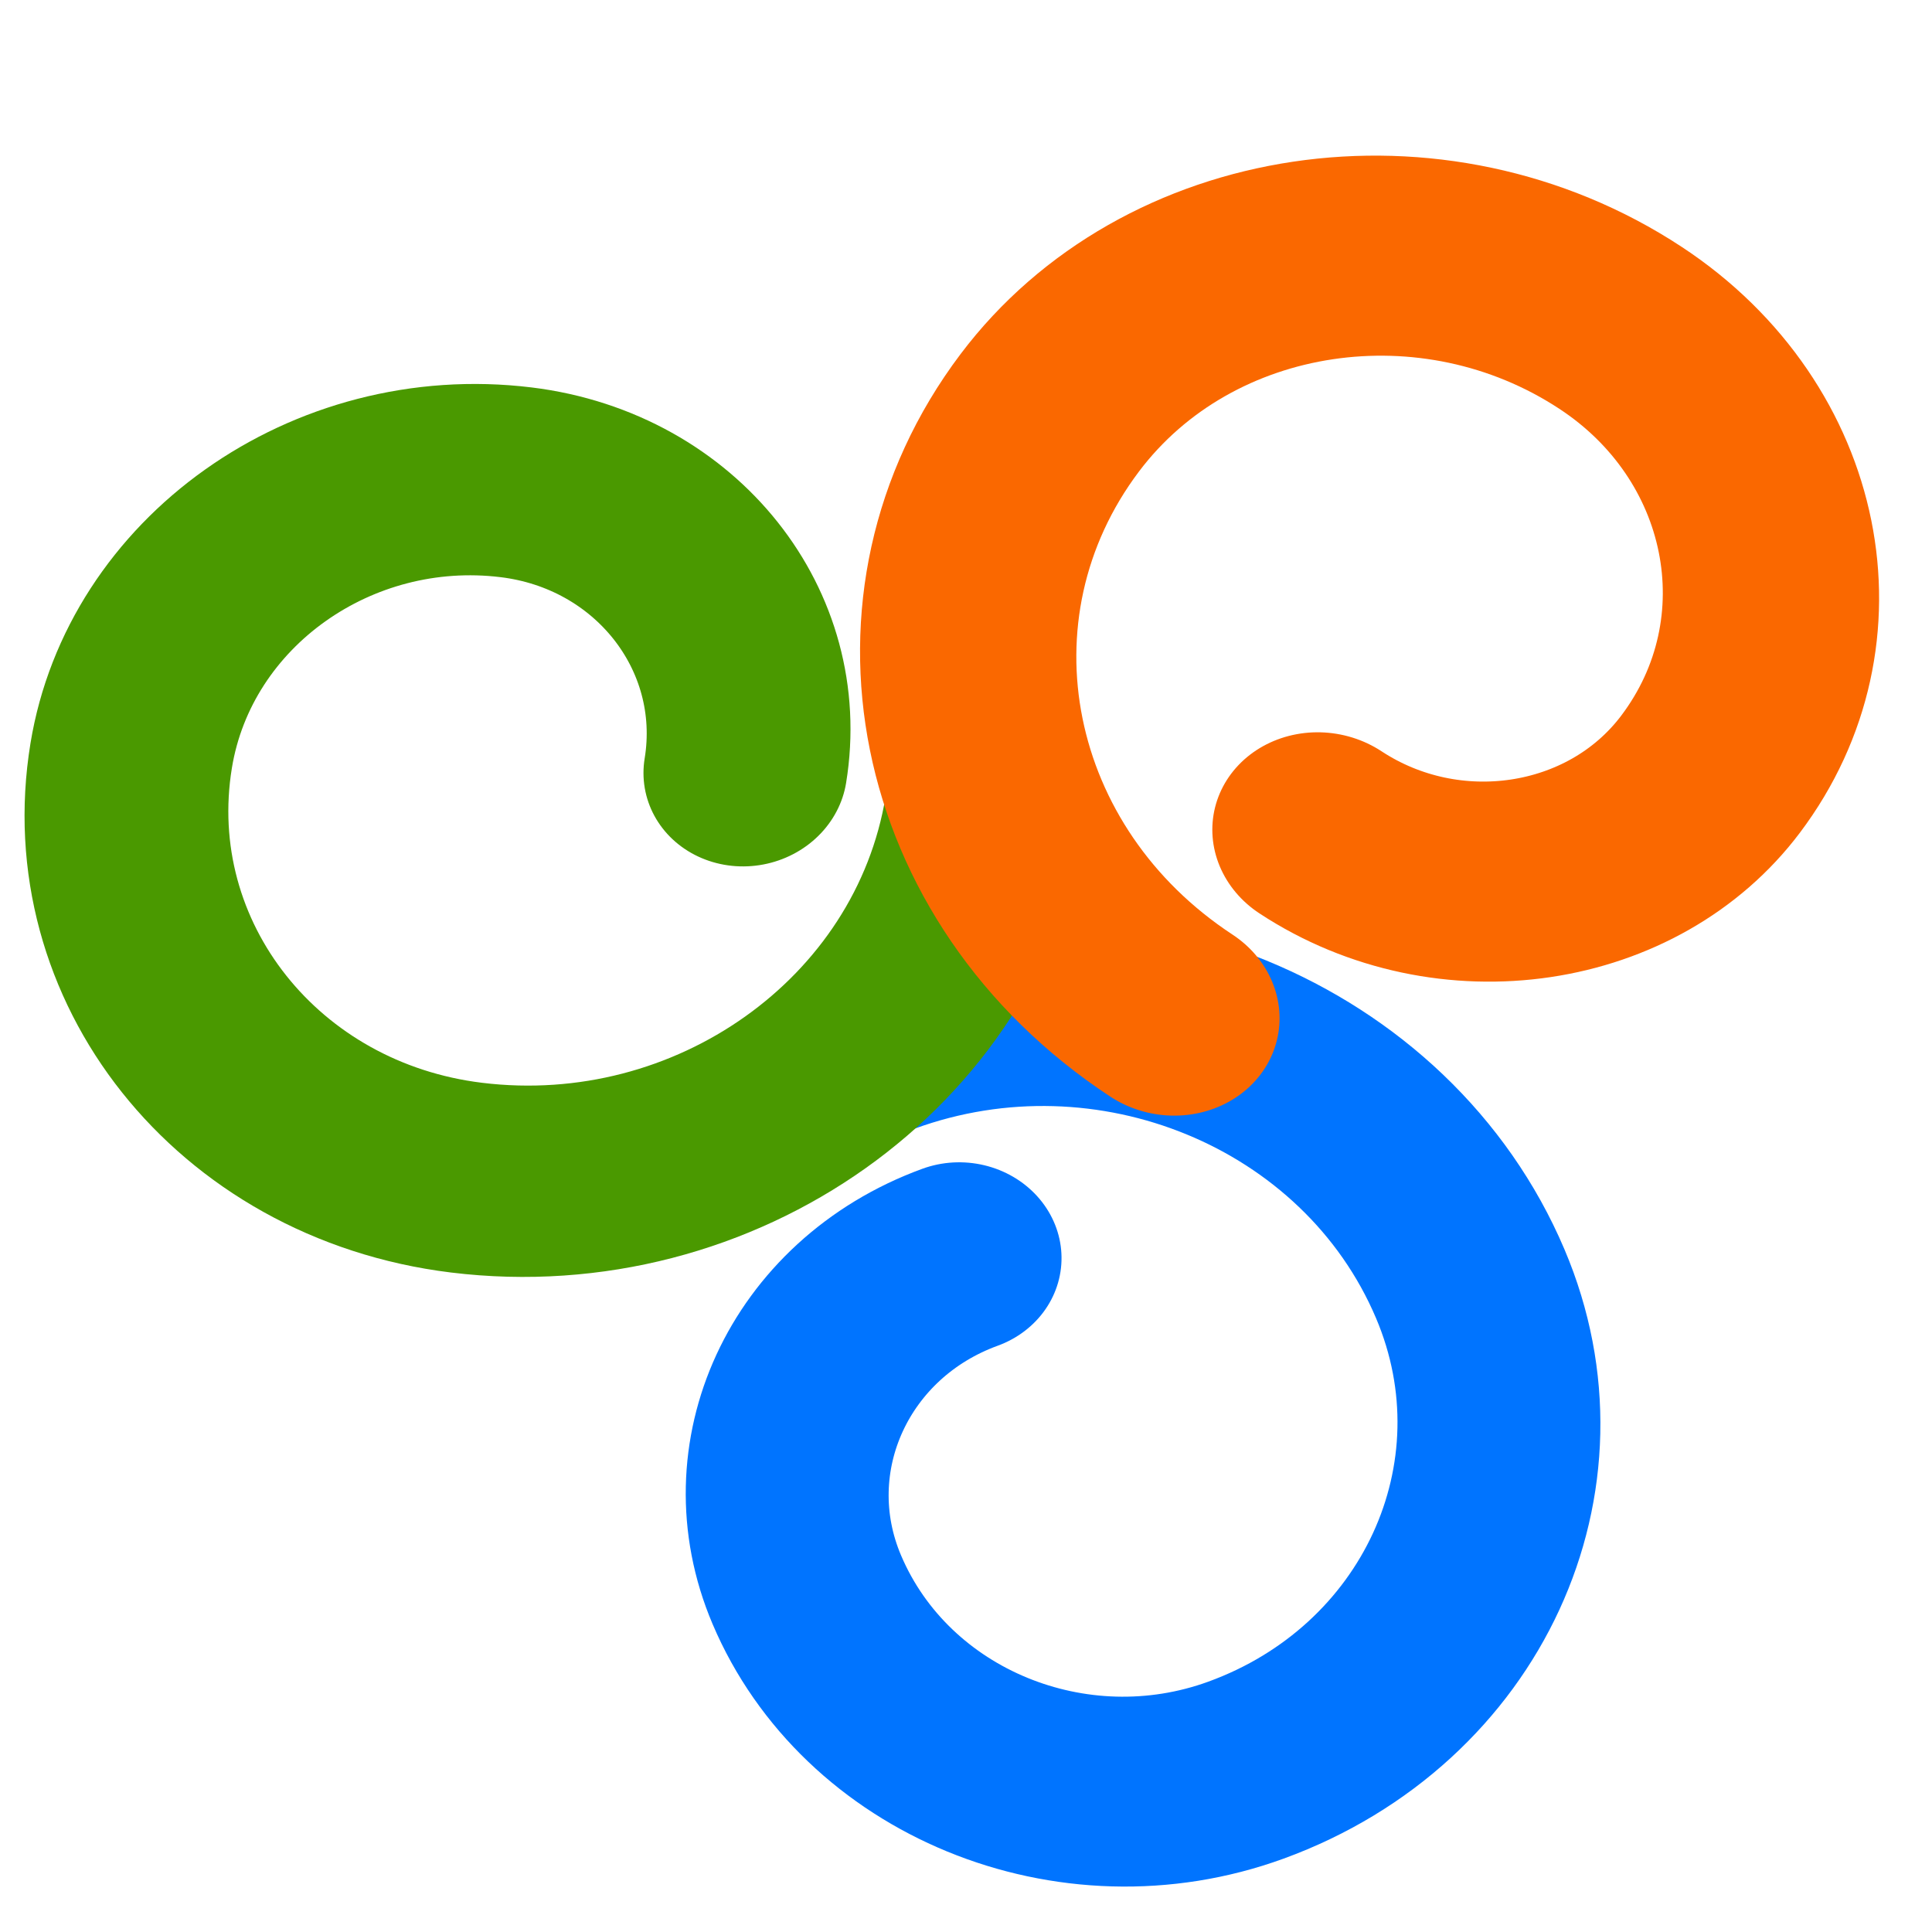 <?xml version="1.0" encoding="UTF-8" standalone="no"?>
<!DOCTYPE svg PUBLIC "-//W3C//DTD SVG 1.1//EN" "http://www.w3.org/Graphics/SVG/1.1/DTD/svg11.dtd">
<svg width="100%" height="100%" viewBox="0 0 2000 2000" version="1.1" xmlns="http://www.w3.org/2000/svg" xmlns:xlink="http://www.w3.org/1999/xlink" xml:space="preserve" xmlns:serif="http://www.serif.com/" style="fill-rule:evenodd;clip-rule:evenodd;stroke-linecap:round;stroke-miterlimit:1.5;">
    <g transform="matrix(-0.453,-1.067,-1.136,0.414,1083.11,1488.96)">
        <g>
            <g>
                <path d="M386.37,0C386.37,-213.386 213.386,-386.37 -0,-386.37C-187.737,-386.37 -339.928,-234.179 -339.928,-46.442C-339.928,111.588 -211.82,239.696 -53.791,239.696C74.531,239.696 178.556,135.671 178.556,7.349" style="fill:none;stroke:rgb(0,116,255);stroke-width:171.74px;"/>
            </g>
        </g>
    </g>
    <g transform="matrix(1.207,0.148,0.186,-1.137,554.722,779.788)">
        <g>
            <g>
                <g>
                    <g>
                        <path d="M386.37,0C386.37,-213.386 213.386,-386.37 -0,-386.37C-187.737,-386.37 -339.928,-234.179 -339.928,-46.442C-339.928,111.588 -211.82,239.696 -53.791,239.696C74.531,239.696 178.556,135.671 178.556,7.349" style="fill:none;stroke:rgb(74,153,0);stroke-width:172.74px;"/>
                    </g>
                </g>
            </g>
        </g>
    </g>
    <g transform="matrix(-0.706,0.937,1.032,0.678,1485.42,689.326)">
        <g>
            <g>
                <g>
                    <path d="M386.37,0C386.37,-213.386 213.386,-386.37 -0,-386.37C-187.737,-386.37 -339.928,-234.179 -339.928,-46.442C-339.928,111.588 -211.82,239.696 -53.791,239.696C74.531,239.696 178.556,135.671 178.556,7.349" style="fill:none;stroke:rgb(250,104,0);stroke-width:179.07px;"/>
                </g>
            </g>
        </g>
    </g>
</svg>